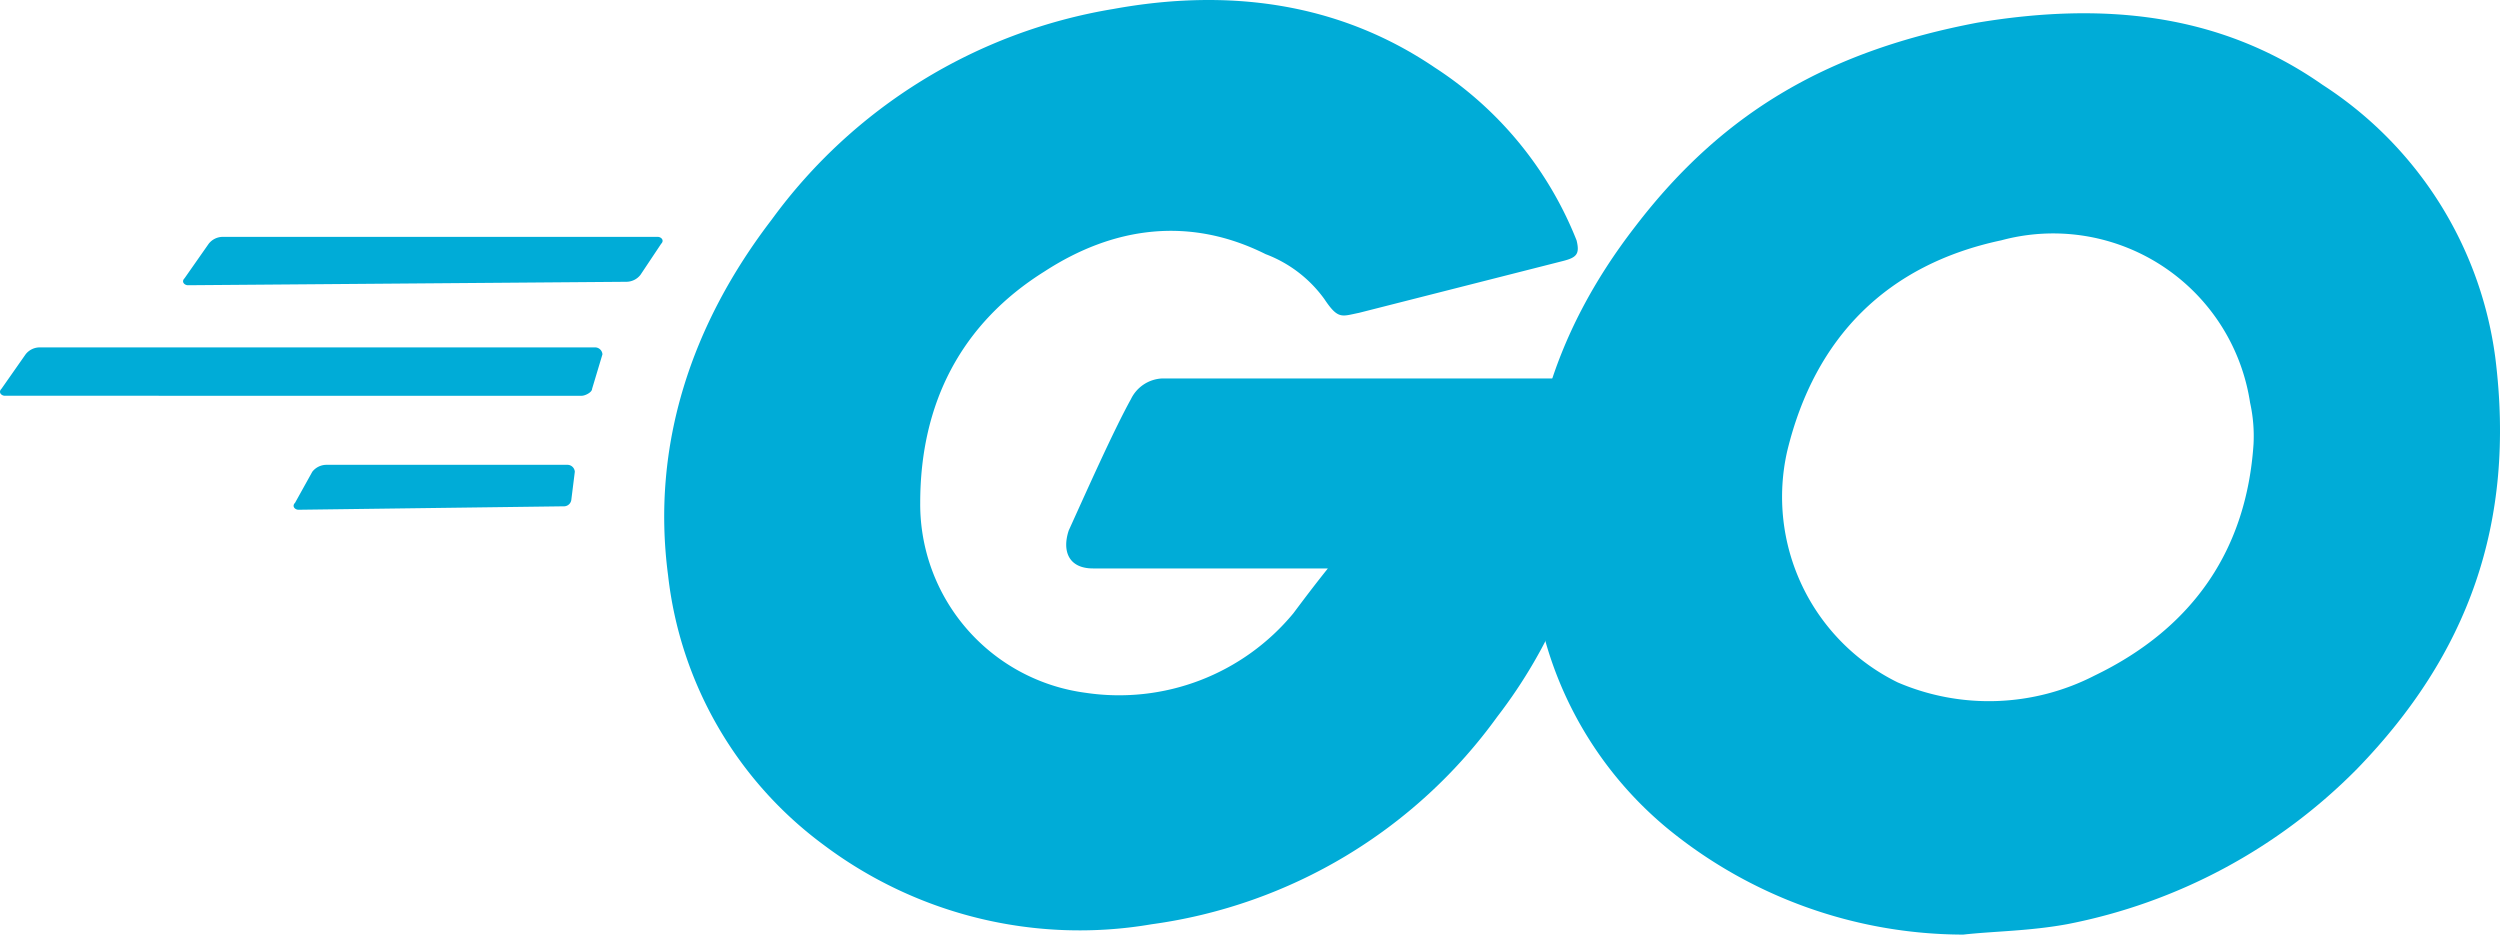 <svg viewBox="0 0 150 56.077" height="56.077" width="150" xmlns:xlink="http://www.w3.org/1999/xlink" xmlns="http://www.w3.org/2000/svg"><defs><clipPath id="a"><rect fill="none" height="56.077" width="150"></rect></clipPath></defs><g clip-path="url(#a)"><path fill="#00acd7" transform="translate(0 0)" d="M11.277,17.114c-.207,0-.415-.207-.207-.414l1.451-2.073a1.077,1.077,0,0,1,.829-.415H39.463c.207,0,.415.207.207.415l-1.243,1.865a1.077,1.077,0,0,1-.829.415ZM.293,23.746c-.207,0-.415-.207-.207-.415l1.451-2.072a1.077,1.077,0,0,1,.829-.415H35.733a.446.446,0,0,1,.414.415l-.622,2.072c0,.207-.415.415-.622.415Zm17.616,6.839c-.207,0-.415-.207-.207-.415l1.036-1.865a1.077,1.077,0,0,1,.829-.415H34.075a.446.446,0,0,1,.414.415l-.207,1.658a.446.446,0,0,1-.415.415ZM93.762,15.664,81.534,18.772c-1.036.207-1.243.415-2.073-.829a7.684,7.684,0,0,0-3.523-2.694c-4.559-2.28-9.119-1.658-13.264,1.036-4.974,3.109-7.461,7.875-7.461,13.886a11.416,11.416,0,0,0,9.948,11.4A13.566,13.566,0,0,0,77.6,36.8c.622-.829,1.243-1.658,2.073-2.694H65.576c-1.451,0-1.865-1.036-1.451-2.28,1.036-2.28,2.694-6.01,3.73-7.875a2.19,2.19,0,0,1,1.865-1.243H96.249c-.207,2.073-.207,3.938-.415,6.01a30.274,30.274,0,0,1-6.01,14.3A30.692,30.692,0,0,1,69.1,55.455a25.566,25.566,0,0,1-19.689-4.767,23.333,23.333,0,0,1-9.326-16.165c-1.036-7.875,1.451-15.129,6.217-21.346A31.785,31.785,0,0,1,66.82.535C73.659-.709,80.291.12,86.094,4.058a22.013,22.013,0,0,1,8.5,10.362C94.8,15.249,94.591,15.456,93.762,15.664Z"></path><path fill="#00acd7" transform="translate(-1426.759 -12.401)" d="M1544.562,68.477a28.07,28.07,0,0,1-17.823-6.425,22.545,22.545,0,0,1-7.875-14.093c-1.244-8.29,1.036-15.543,6.01-21.968,5.388-7.046,11.813-10.57,20.517-12.228,7.461-1.243,14.507-.622,20.725,3.73a23.06,23.06,0,0,1,10.362,16.373c1.244,9.948-1.658,17.823-8.29,24.662a33.362,33.362,0,0,1-17.409,9.326c-2.28.415-4.352.415-6.217.622m17.409-29.429a9.294,9.294,0,0,0-.207-2.487,11.947,11.947,0,0,0-14.922-9.741c-6.839,1.451-11.191,5.8-12.849,12.642a12.4,12.4,0,0,0,6.632,13.886,13.862,13.862,0,0,0,11.813-.414C1558.448,50.032,1561.556,45.266,1561.971,39.048Z"></path></g></svg>